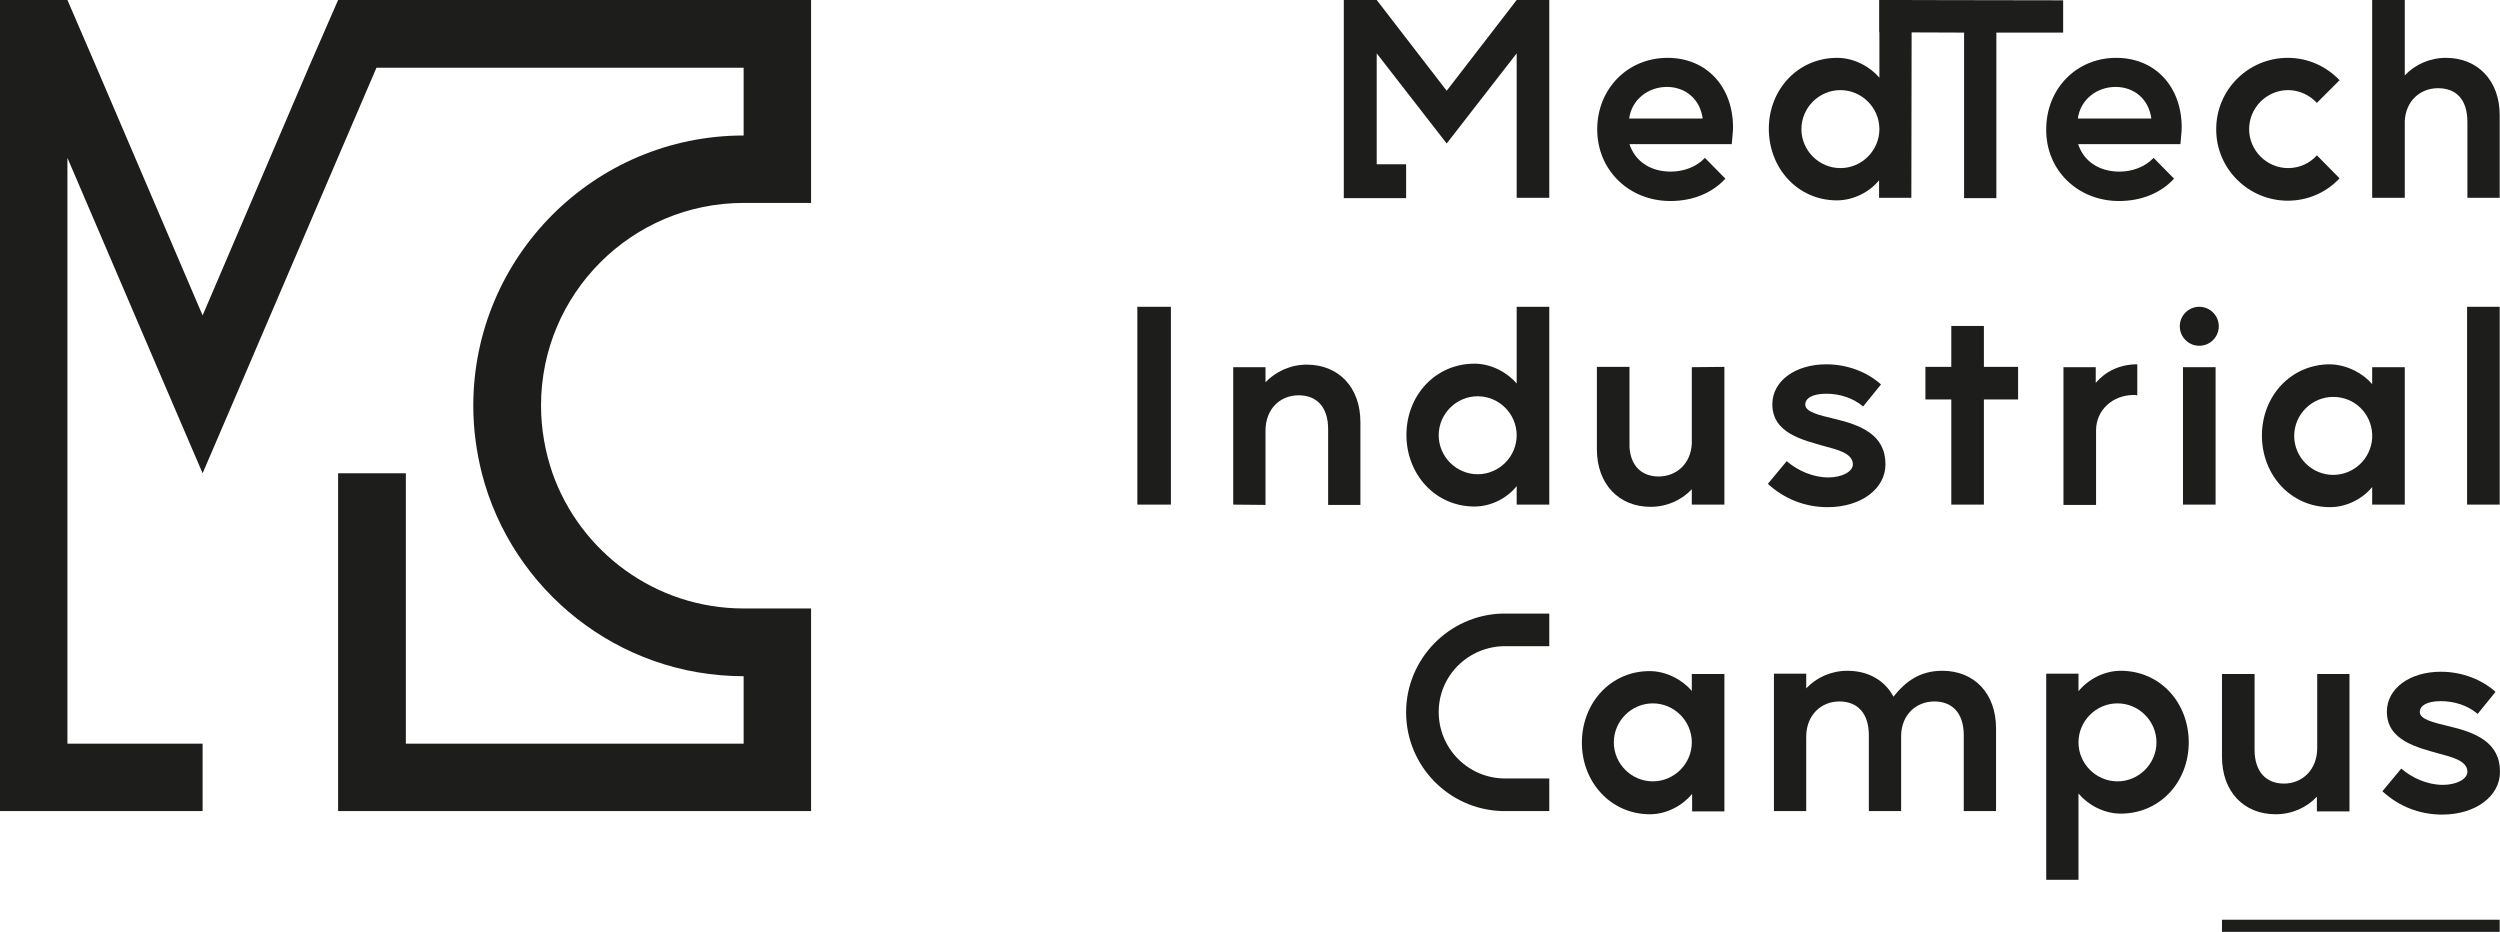 <?xml version="1.0" encoding="UTF-8"?>
<svg xmlns="http://www.w3.org/2000/svg" id="Calque_2" data-name="Calque 2" viewBox="0 0 782.3 291.6">
  <defs>
    <style>
      .cls-1 {
        fill: #1d1d1b;
        stroke-width: 0px;
      }
    </style>
  </defs>
  <g id="Calque_2-2" data-name="Calque 2">
    <g id="Calque_2-2" data-name="Calque 2-2">
      <g id="Calque_3" data-name="Calque 3">
        <g id="Logo_1" data-name="Logo 1">
          <path class="cls-1" d="m695.3,287.8h86.9v3.8h-86.9v-3.8h0Z"></path>
          <g>
            <path class="cls-1" d="m521.8,18.1c12.2,0,20.5,9,20.5,21.8,0,1.6-.3,3.4-.4,5.2h-32c1.7,5.3,6.5,8.6,12.9,8.6,4.1,0,8.1-1.5,10.7-4.3l6.4,6.5c-4.1,4.5-10.2,7-17.2,7-13,0-22.9-9.7-22.9-22.4s9.5-22.4,22-22.4h0Zm-12,19h23c-.8-6.1-5.4-9.9-11.2-9.9s-11,3.9-11.8,9.9h0Z"></path>
            <path class="cls-1" d="m574.9,18.1c5.4,0,10.4,2.9,13.2,6.2V0h10.1l-.1,61.9h-10.1v-5.5c-2.8,3.5-7.8,6.3-13.2,6.3-12.3,0-21.3-10.1-21.3-22.4s9.1-22.2,21.4-22.2h0Zm-11.2,22.3c0,6.7,5.5,12.2,12.2,12.2s12.2-5.5,12.2-12.2-5.5-12.2-12.2-12.2-12.2,5.5-12.2,12.2Z"></path>
            <path class="cls-1" d="m588.1,10.1V0l57.5.1v10.1h-20.9v51.8h-10.1V10.2l-26.5-.1h0Z"></path>
            <path class="cls-1" d="m662.2,18.1c12.2,0,20.5,9,20.5,21.8,0,1.6-.3,3.4-.4,5.2h-32c1.7,5.3,6.5,8.6,12.9,8.6,4.1,0,8.1-1.5,10.7-4.3l6.4,6.5c-4.1,4.5-10.2,7-17.2,7-13,0-22.9-9.7-22.8-22.4,0-12.7,9.4-22.4,21.9-22.4h0Zm-12,19h23c-.8-6.1-5.4-9.9-11.2-9.9s-11,3.9-11.8,9.9h0Z"></path>
            <path class="cls-1" d="m693.5,40.4c0-12.4,10.1-22.3,22.4-22.3,6.4,0,12.1,2.7,16.2,7l-7.1,7.1c-2.2-2.4-5.5-4-9-4-6.7,0-12.2,5.5-12.2,12.2s5.5,12.2,12.2,12.2c3.5,0,6.8-1.5,9-4l7.1,7.2c-4,4.3-9.8,7-16.2,7-12.4,0-22.5-10.1-22.4-22.4h0Z"></path>
            <path class="cls-1" d="m516.2,210c5.4,0,10.4,2.9,13.2,6.2v-5.3h10.2v43h-10.1v-5.5c-2.8,3.5-7.8,6.4-13.2,6.4-12.3,0-21.3-10.1-21.3-22.4s8.9-22.4,21.2-22.4h0Zm-11.2,22.3c0,6.7,5.5,12.2,12.2,12.2s12.2-5.5,12.2-12.2-5.5-12.2-12.2-12.2-12.2,5.5-12.2,12.2h0Z"></path>
            <path class="cls-1" d="m555.1,210.8h10.1v4.6c3.2-3.4,7.8-5.5,12.9-5.5,6.5,0,11.7,3,14.4,8.1,3.9-4.9,8.4-8.1,15.3-8.1,10,0,16.8,7.1,16.8,18v25.9h-10.1v-23.7c0-7.2-3.8-10.6-9.2-10.6-5.8,0-10.4,4.3-10.4,10.9v23.4h-10.1v-23.7c0-7.2-3.8-10.6-9.2-10.6-5.8,0-10.4,4.3-10.4,11.1v23.2h-10.1v-43h0Z"></path>
            <path class="cls-1" d="m640.3,210.8h10.1v5.5c2.8-3.5,7.8-6.4,13.2-6.4,12.4,0,21.3,10,21.3,22.4s-9,22.3-21.3,22.3c-5.4,0-10.4-2.9-13.2-6.3v27h-10.1v-64.5h0Zm10.1,21.5c0,6.7,5.5,12.2,12.2,12.2s12.2-5.5,12.2-12.2-5.5-12.2-12.2-12.2-12.2,5.5-12.2,12.2Z"></path>
            <path class="cls-1" d="m705.5,210.9v23.7c0,7.1,3.8,10.6,9.2,10.6,5.8,0,10.4-4.4,10.4-11.1v-23.2h10.1v43h-10.2v-4.6c-3.2,3.4-7.8,5.5-12.9,5.5-10,0-16.8-7.1-16.8-18v-25.9h10.2Z"></path>
            <path class="cls-1" d="m751.4,240.5c3.3,2.9,8.2,5.1,13,5.1,4.3,0,7.7-1.8,7.7-4.1,0-3.6-5.4-4.7-8.6-5.6-7-2-16.6-4.1-16.6-13.2,0-7.3,7.2-12.5,16.9-12.5,6.7,0,12.9,2.5,17.1,6.3l-5.6,6.9c-3.1-2.7-7.4-4-11.5-4-4.5,0-6.6,1.5-6.6,3.4,0,2.3,4.3,3.3,8.9,4.4,8.5,2,16.2,5,16.2,14.3,0,7.7-7.7,13.4-18.1,13.4-7.1,0-13.6-2.6-18.7-7.3l5.9-7.1h0Z"></path>
            <polygon class="cls-1" points="355.9 96 355.9 147 355.9 149.5 355.9 157.9 366.4 157.9 366.4 149.5 366.4 96 355.9 96"></polygon>
            <path class="cls-1" d="m385.9,157.9v-43h10.1v4.7c3.2-3.3,7.8-5.5,12.9-5.5,10,0,16.8,7.1,16.8,18v25.9h-10.1v-23.7c0-7.2-3.8-10.6-9.2-10.6-5.9,0-10.4,4.3-10.4,11.1v23.2l-10.1-.1h0Z"></path>
            <path class="cls-1" d="m559.1,144.3c3.3,2.9,8.2,5.1,13,5.1,4.3,0,7.7-1.8,7.7-4.1,0-3.6-5.4-4.7-8.6-5.6-7-2-16.6-4.1-16.6-13.2,0-7.3,7.2-12.5,16.9-12.5,6.7,0,12.9,2.5,17.1,6.3l-5.6,6.9c-3.1-2.7-7.4-4-11.5-4-4.5,0-6.6,1.5-6.6,3.4,0,2.3,4.3,3.3,8.9,4.4,8.5,2,16.2,5,16.2,14.3,0,7.7-7.7,13.4-18.1,13.4-7.1,0-13.6-2.6-18.7-7.3l5.9-7.1h0Z"></path>
            <path class="cls-1" d="m655.8,119.8v-4.9h-10.1v43.1h10.2v-23.3c0-6.5,5.3-11.1,11.8-11.1.3,0,.8,0,1.1.1v-9.7c-5.6,0-10,2.3-13,5.8h0Z"></path>
            <path class="cls-1" d="m765.4,18.1c-5.1,0-9.7,2.1-12.9,5.5V0h-10.2v61.9h10.2v-24c.3-6.3,4.8-10.3,10.4-10.3s9.2,3.4,9.2,10.6v23.7h10.1v-25.9c0-10.8-6.9-17.9-16.8-17.9Z"></path>
            <rect class="cls-1" x="772" y="96" width="10.2" height="61.9"></rect>
            <path class="cls-1" d="m474.6,96v24c-2.8-3.3-7.8-6.2-13.2-6.2-12.3,0-21.3,10-21.3,22.3s9,22.4,21.3,22.4c5.4,0,10.4-2.8,13.2-6.4v5.5h0v.3h10.2v-61.9s-10.2,0-10.2,0Zm-12.2,52.4c-6.7,0-12.2-5.5-12.2-12.2s5.5-12.2,12.2-12.2,12.2,5.5,12.2,12.2-5.5,12.2-12.2,12.2Z"></path>
            <path class="cls-1" d="m529.4,114.9v23.9c-.3,6.3-4.8,10.3-10.4,10.3-5,0-8.7-3-9.1-9.2v-25.1h-10.2v25.3h0v.5c0,10.9,6.9,18,16.8,18,5.1,0,9.7-2.1,12.9-5.5v4.8h10.2v-43.1l-10.2.1h0Z"></path>
            <polygon class="cls-1" points="631.5 114.8 620.8 114.8 620.8 102 610.6 102 610.6 114.8 602.5 114.8 602.5 125 610.6 125 610.6 157.9 620.8 157.9 620.8 125 631.5 125 631.5 114.8"></polygon>
            <rect class="cls-1" x="683.1" y="114.9" width="10.2" height="43"></rect>
            <path class="cls-1" d="m752.5,114.9h-10.2v5.3c-2.8-3.3-7.8-6.1-13.2-6.2-12.3,0-21.3,10-21.3,22.3s9,22.4,21.3,22.4c5.4,0,10.4-2.8,13.2-6.3v5.5h10.2v-43h0Zm-22.4,33.7c-6.7,0-12.2-5.5-12.2-12.2s5.5-12.2,12.2-12.2,11.8,5.1,12.2,11.5v1.4c-.4,6.4-5.7,11.5-12.2,11.5h0Z"></path>
            <circle class="cls-1" cx="688.2" cy="102.1" r="6.1"></circle>
            <polygon class="cls-1" points="474.6 0 452.7 28.4 430.8 0 420.5 0 420.5 51.4 420.5 62 440 62 440 51.4 430.8 51.4 430.8 16.7 452.7 44.9 474.6 16.7 474.6 61.9 484.8 61.9 484.8 0 474.6 0"></polygon>
            <path class="cls-1" d="m471,202.2h13.8v-10.2h-14.8c-16.6.5-30,14.2-30,30.9s13.3,30.4,30,30.9h14.8v-10.2h-13.8c-11.5,0-20.8-9.3-20.8-20.8s9.4-20.6,20.8-20.6h0Z"></path>
          </g>
          <g id="Pathfinder">
            <path class="cls-1" d="m253.8,0v63.5h-21.1c-35,0-63.4,28.4-63.4,63.4,0,7.4,1.3,14.5,3.6,21.2,8.7,24.6,32.2,42.3,59.8,42.3h21.1v63.4H105.8v-105.7h21.2v84.6h105.7v-21.1c-39.4,0-72.5-27-81.9-63.4-1.7-6.8-2.7-13.8-2.7-21.2,0-46.7,37.9-84.6,84.6-84.6v-21.2h-114.9l-12.1,28.2-31.7,74-10.6,24.7-10.6-24.7L21.1,49.4v183.3h42.3v21.1H0V0h21.1l9.1,21.1,33.2,77.6L96.6,21.1,105.8,0h148Z"></path>
          </g>
        </g>
      </g>
    </g>
  </g>
</svg>

